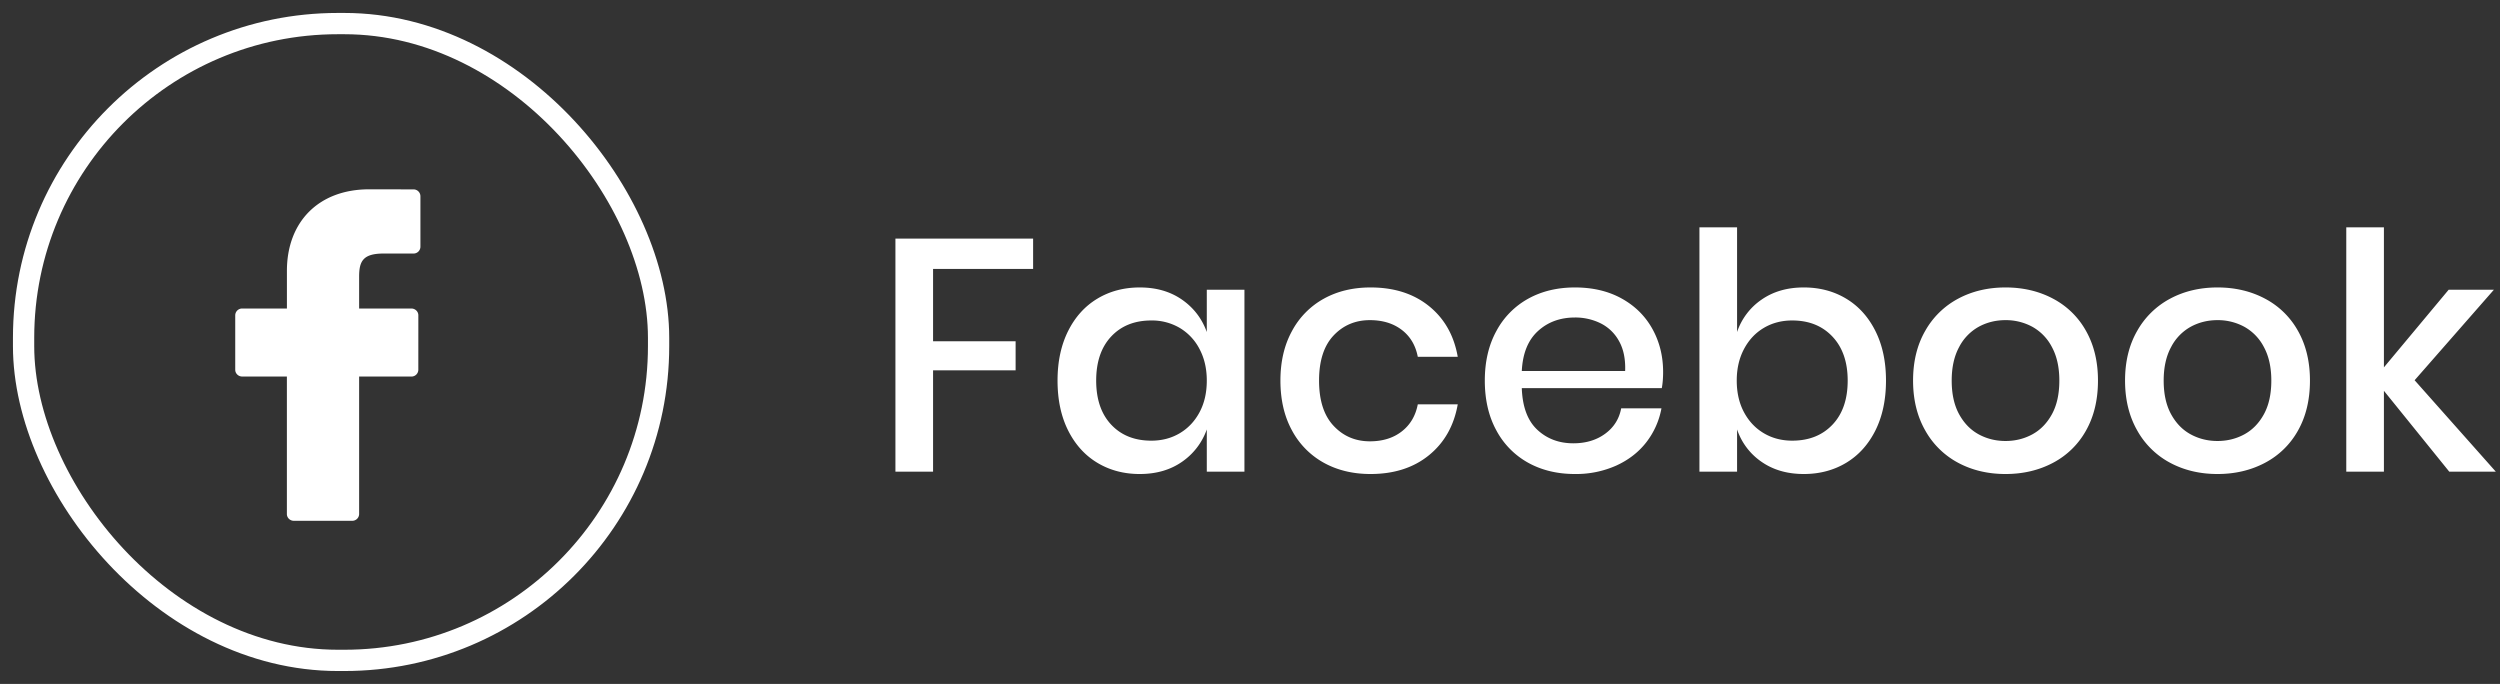 <svg xmlns="http://www.w3.org/2000/svg" width="106" height="29" viewBox="0 0 106 29">
    <rect x="0" y="0" width="106" height="29" fill="#333333" stroke="none"/>
    <g fill="none" fill-rule="evenodd">
        <path fill="#FFF" fill-rule="nonzero" d="M43.804 10.116v1.288h-4.242v3.066h3.5v1.232h-3.5V20h-1.596v-9.884h5.838zm4.522 2.072c.7 0 1.297.173 1.792.518.495.345.845.803 1.05 1.372v-1.792h1.596V20h-1.596v-1.792a2.788 2.788 0 0 1-1.05 1.372c-.495.345-1.092.518-1.792.518-.672 0-1.272-.159-1.799-.476-.527-.317-.94-.775-1.239-1.372-.299-.597-.448-1.302-.448-2.114 0-.803.15-1.503.448-2.1.299-.597.712-1.055 1.239-1.372.527-.317 1.127-.476 1.799-.476zm.49 1.4c-.71 0-1.276.226-1.701.679-.425.453-.637 1.076-.637 1.869 0 .793.212 1.416.637 1.869.425.453.992.679 1.701.679.448 0 .85-.105 1.204-.315.355-.21.635-.506.84-.889.205-.383.308-.83.308-1.344 0-.504-.103-.95-.308-1.337a2.227 2.227 0 0 0-.84-.896 2.318 2.318 0 0 0-1.204-.315zm9.296-1.4c.999 0 1.825.264 2.478.791.653.527 1.06 1.244 1.218 2.149h-1.694c-.093-.485-.32-.866-.679-1.141-.36-.275-.81-.413-1.351-.413-.616 0-1.13.217-1.54.651-.41.434-.616 1.071-.616 1.911 0 .84.205 1.48.616 1.918.41.439.924.658 1.54.658.541 0 .992-.14 1.351-.42.36-.28.586-.663.679-1.148h1.694c-.159.905-.565 1.624-1.218 2.156s-1.48.798-2.478.798c-.747 0-1.407-.159-1.981-.476a3.386 3.386 0 0 1-1.351-1.372c-.327-.597-.49-1.302-.49-2.114 0-.803.163-1.503.49-2.1a3.386 3.386 0 0 1 1.351-1.372c.574-.317 1.234-.476 1.981-.476zm12.404 3.584c0 .261-.019.49-.056.686h-5.936c.028.793.247 1.381.658 1.764.41.383.92.574 1.526.574.532 0 .982-.135 1.351-.406.369-.27.595-.63.679-1.078h1.708a3.32 3.32 0 0 1-.644 1.442c-.327.42-.751.749-1.274.987a4.175 4.175 0 0 1-1.75.357c-.747 0-1.407-.159-1.981-.476a3.386 3.386 0 0 1-1.351-1.372c-.327-.597-.49-1.302-.49-2.114 0-.803.163-1.503.49-2.1a3.386 3.386 0 0 1 1.351-1.372c.574-.317 1.234-.476 1.981-.476.756 0 1.416.156 1.981.469.565.313.999.742 1.302 1.288.303.546.455 1.155.455 1.827zm-1.61-.042c.019-.504-.068-.926-.259-1.267a1.8 1.8 0 0 0-.784-.756 2.42 2.42 0 0 0-1.085-.245c-.625 0-1.148.191-1.568.574-.42.383-.649.947-.686 1.694h4.382zm7.574-3.542c.672 0 1.272.159 1.799.476.527.317.94.775 1.239 1.372.299.597.448 1.297.448 2.1 0 .812-.15 1.517-.448 2.114-.299.597-.712 1.055-1.239 1.372-.527.317-1.127.476-1.799.476-.7 0-1.297-.173-1.792-.518a2.709 2.709 0 0 1-1.036-1.372V20h-1.596V9.64h1.596v4.438a2.709 2.709 0 0 1 1.036-1.372c.495-.345 1.092-.518 1.792-.518zm-.49 1.4c-.448 0-.85.105-1.204.315-.355.21-.635.509-.84.896-.205.387-.308.833-.308 1.337 0 .513.103.961.308 1.344.205.383.485.679.84.889.355.21.756.315 1.204.315.71 0 1.279-.226 1.708-.679.43-.453.644-1.076.644-1.869 0-.784-.215-1.405-.644-1.862-.43-.457-.999-.686-1.708-.686zm9.044-1.4c.747 0 1.419.159 2.016.476a3.417 3.417 0 0 1 1.4 1.372c.336.597.504 1.297.504 2.1 0 .812-.168 1.517-.504 2.114a3.417 3.417 0 0 1-1.4 1.372c-.597.317-1.27.476-2.016.476-.747 0-1.416-.159-2.009-.476a3.462 3.462 0 0 1-1.4-1.379c-.34-.602-.511-1.304-.511-2.107 0-.803.17-1.503.511-2.1a3.474 3.474 0 0 1 1.4-1.372c.593-.317 1.262-.476 2.009-.476zm0 1.386c-.41 0-.789.093-1.134.28a2.063 2.063 0 0 0-.833.861c-.21.387-.315.861-.315 1.421 0 .57.105 1.045.315 1.428.21.383.488.667.833.854.345.187.723.28 1.134.28.41 0 .789-.093 1.134-.28.345-.187.623-.471.833-.854.21-.383.315-.859.315-1.428 0-.56-.105-1.034-.315-1.421a2.063 2.063 0 0 0-.833-.861 2.346 2.346 0 0 0-1.134-.28zm8.988-1.386c.747 0 1.419.159 2.016.476a3.417 3.417 0 0 1 1.4 1.372c.336.597.504 1.297.504 2.1 0 .812-.168 1.517-.504 2.114a3.417 3.417 0 0 1-1.4 1.372c-.597.317-1.27.476-2.016.476-.747 0-1.416-.159-2.009-.476a3.462 3.462 0 0 1-1.4-1.379c-.34-.602-.511-1.304-.511-2.107 0-.803.17-1.503.511-2.1a3.474 3.474 0 0 1 1.4-1.372c.593-.317 1.262-.476 2.009-.476zm0 1.386c-.41 0-.789.093-1.134.28a2.063 2.063 0 0 0-.833.861c-.21.387-.315.861-.315 1.421 0 .57.105 1.045.315 1.428.21.383.488.667.833.854.345.187.723.28 1.134.28.41 0 .789-.093 1.134-.28.345-.187.623-.471.833-.854.21-.383.315-.859.315-1.428 0-.56-.105-1.034-.315-1.421a2.063 2.063 0 0 0-.833-.861 2.346 2.346 0 0 0-1.134-.28zM103.85 20l-2.772-3.43V20h-1.596V9.64h1.596v5.936l2.744-3.29h1.918l-3.36 3.836L105.824 20h-1.974z"/>
        <g transform="translate(1 1)">
            <rect width="26.924" height="27" stroke="#FFF" stroke-width=".902" rx="13.325"/>
            <path fill="#FFF" d="M16.532 7.03l-1.884-.003c-2.116 0-3.483 1.358-3.483 3.46v1.594H9.27a.292.292 0 0 0-.296.287v2.31c0 .159.132.287.296.287h1.894v5.83c0 .159.132.287.296.287h2.47a.291.291 0 0 0 .297-.286v-5.83h2.214a.291.291 0 0 0 .296-.288l.001-2.31a.282.282 0 0 0-.087-.203.301.301 0 0 0-.21-.084h-2.214V10.73c0-.65.16-.98 1.035-.98h1.268a.291.291 0 0 0 .296-.287V7.317a.292.292 0 0 0-.295-.287z"/>
        </g>
    </g>
</svg>
